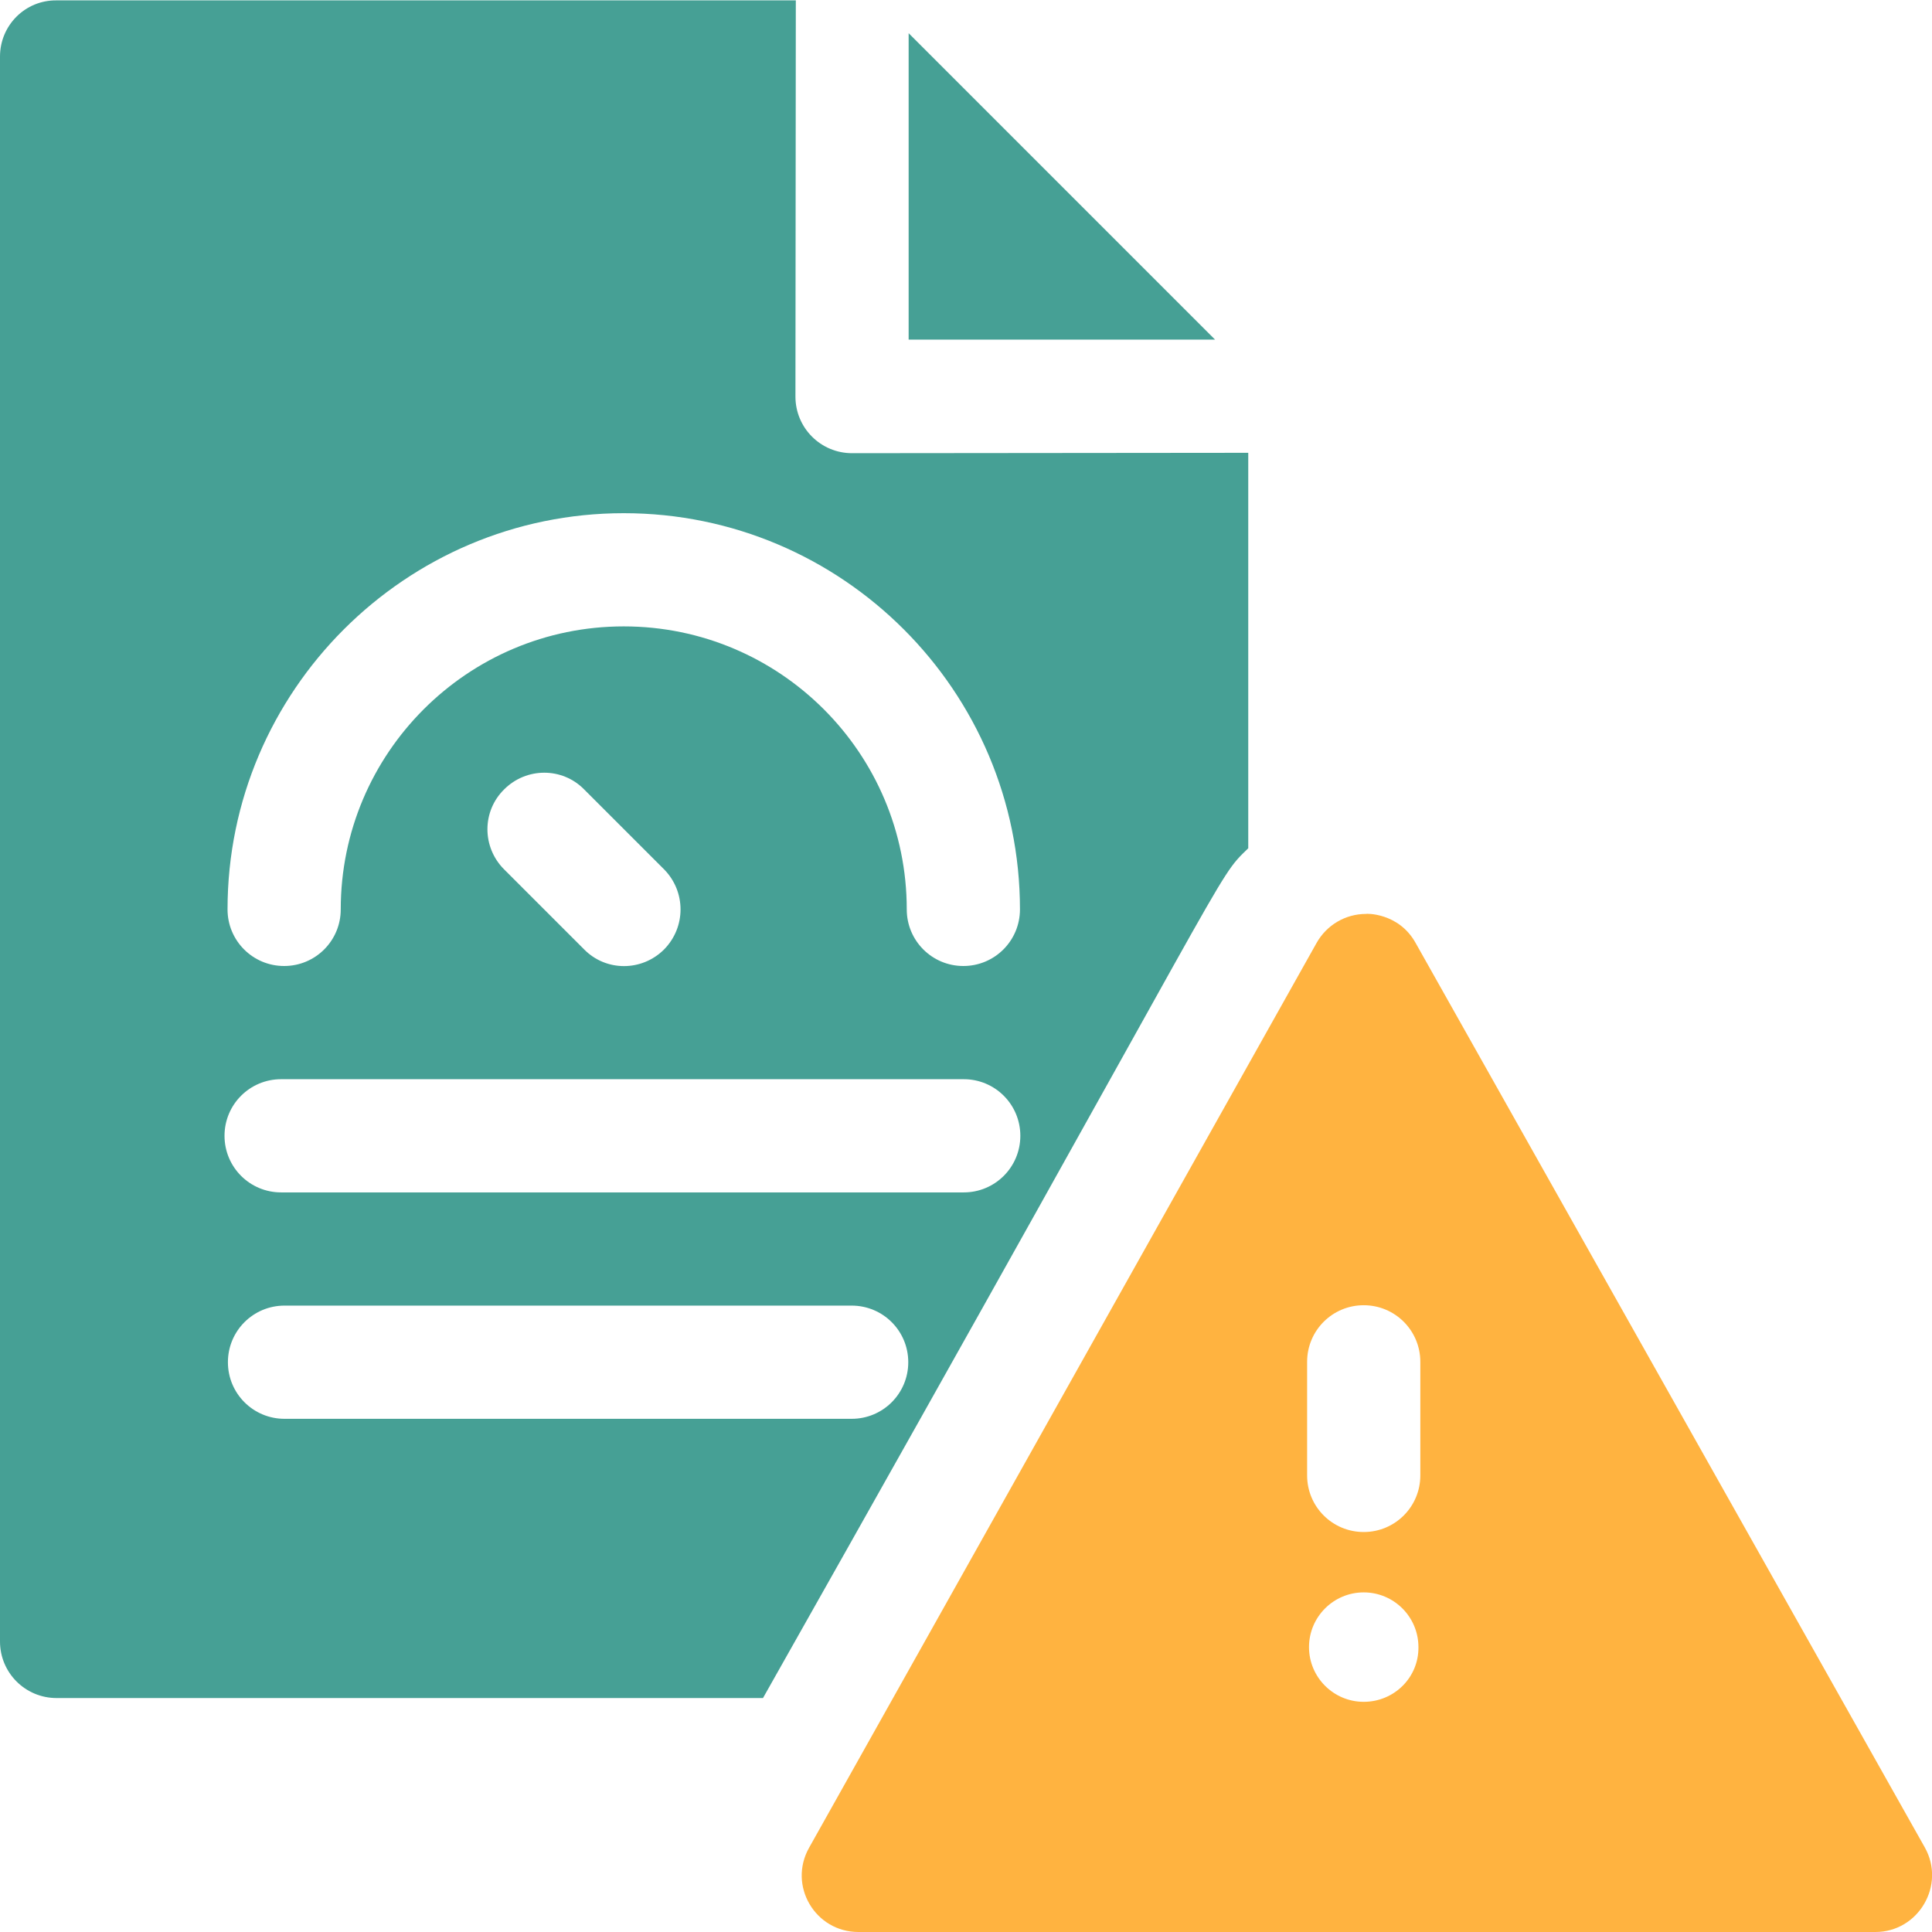 <svg xmlns="http://www.w3.org/2000/svg" xml:space="preserve" viewBox="0 0 512 512">
  <path d="M240.8 8.8V90H322L240.8 8.8z" fill="#46A095"/>
  <path d="M330.8 224.8V120l-105 .1c-8.3 0-15-6.7-15-15l.1-105H15C6.7 0 0 6.7 0 15v420c0 8.3 6.7 15 15 15h187.2c127.1-225 119.5-216.4 128.6-225.2zM165.3 136c57.9 0 105 47.1 105 105 0 8.3-6.7 15-15 15s-15-6.7-15-15c0-41.4-33.6-75-75-75s-75 33.6-75 75c0 8.3-6.7 15-15 15s-15-6.7-15-15c0-57.9 47.2-105 105-105zM176 251.6c-5.9 5.9-15.4 5.9-21.2 0l-21.2-21.2c-5.9-5.9-5.9-15.4 0-21.2 5.9-5.9 15.4-5.9 21.2 0l21.2 21.2c5.8 5.9 5.8 15.3 0 21.2zM225.7 376H75.4c-8.3 0-15-6.7-15-15s6.7-15 15-15h150.3c8.3 0 15 6.7 15 15s-6.7 15-15 15zm29.7-60H74.5c-8.3 0-15-6.7-15-15s6.7-15 15-15h180.9c8.3 0 15 6.7 15 15s-6.7 15-15 15z" fill="#46A095"/>
  <path fill="#ffb340" d="m510.1 489.6-135-239.8c-4.5-8-13.2-7.7-13.1-7.6-5.4 0-10.4 2.9-13.1 7.7L214.4 489.7c-5.6 10 1.6 22.3 13.1 22.3H497c11.4 0 18.7-12.4 13.1-22.4zM361.4 451c-8 0-14.5-6.5-14.5-14.5s6.5-14.5 14.5-14.5 14.5 6.5 14.5 14.5c.1 8-6.4 14.5-14.5 14.5zm15-60c0 8.3-6.7 15-15 15s-15-6.7-15-15v-30.1c0-8.3 6.7-15 15-15s15 6.7 15 15V391z"/>
</svg>
